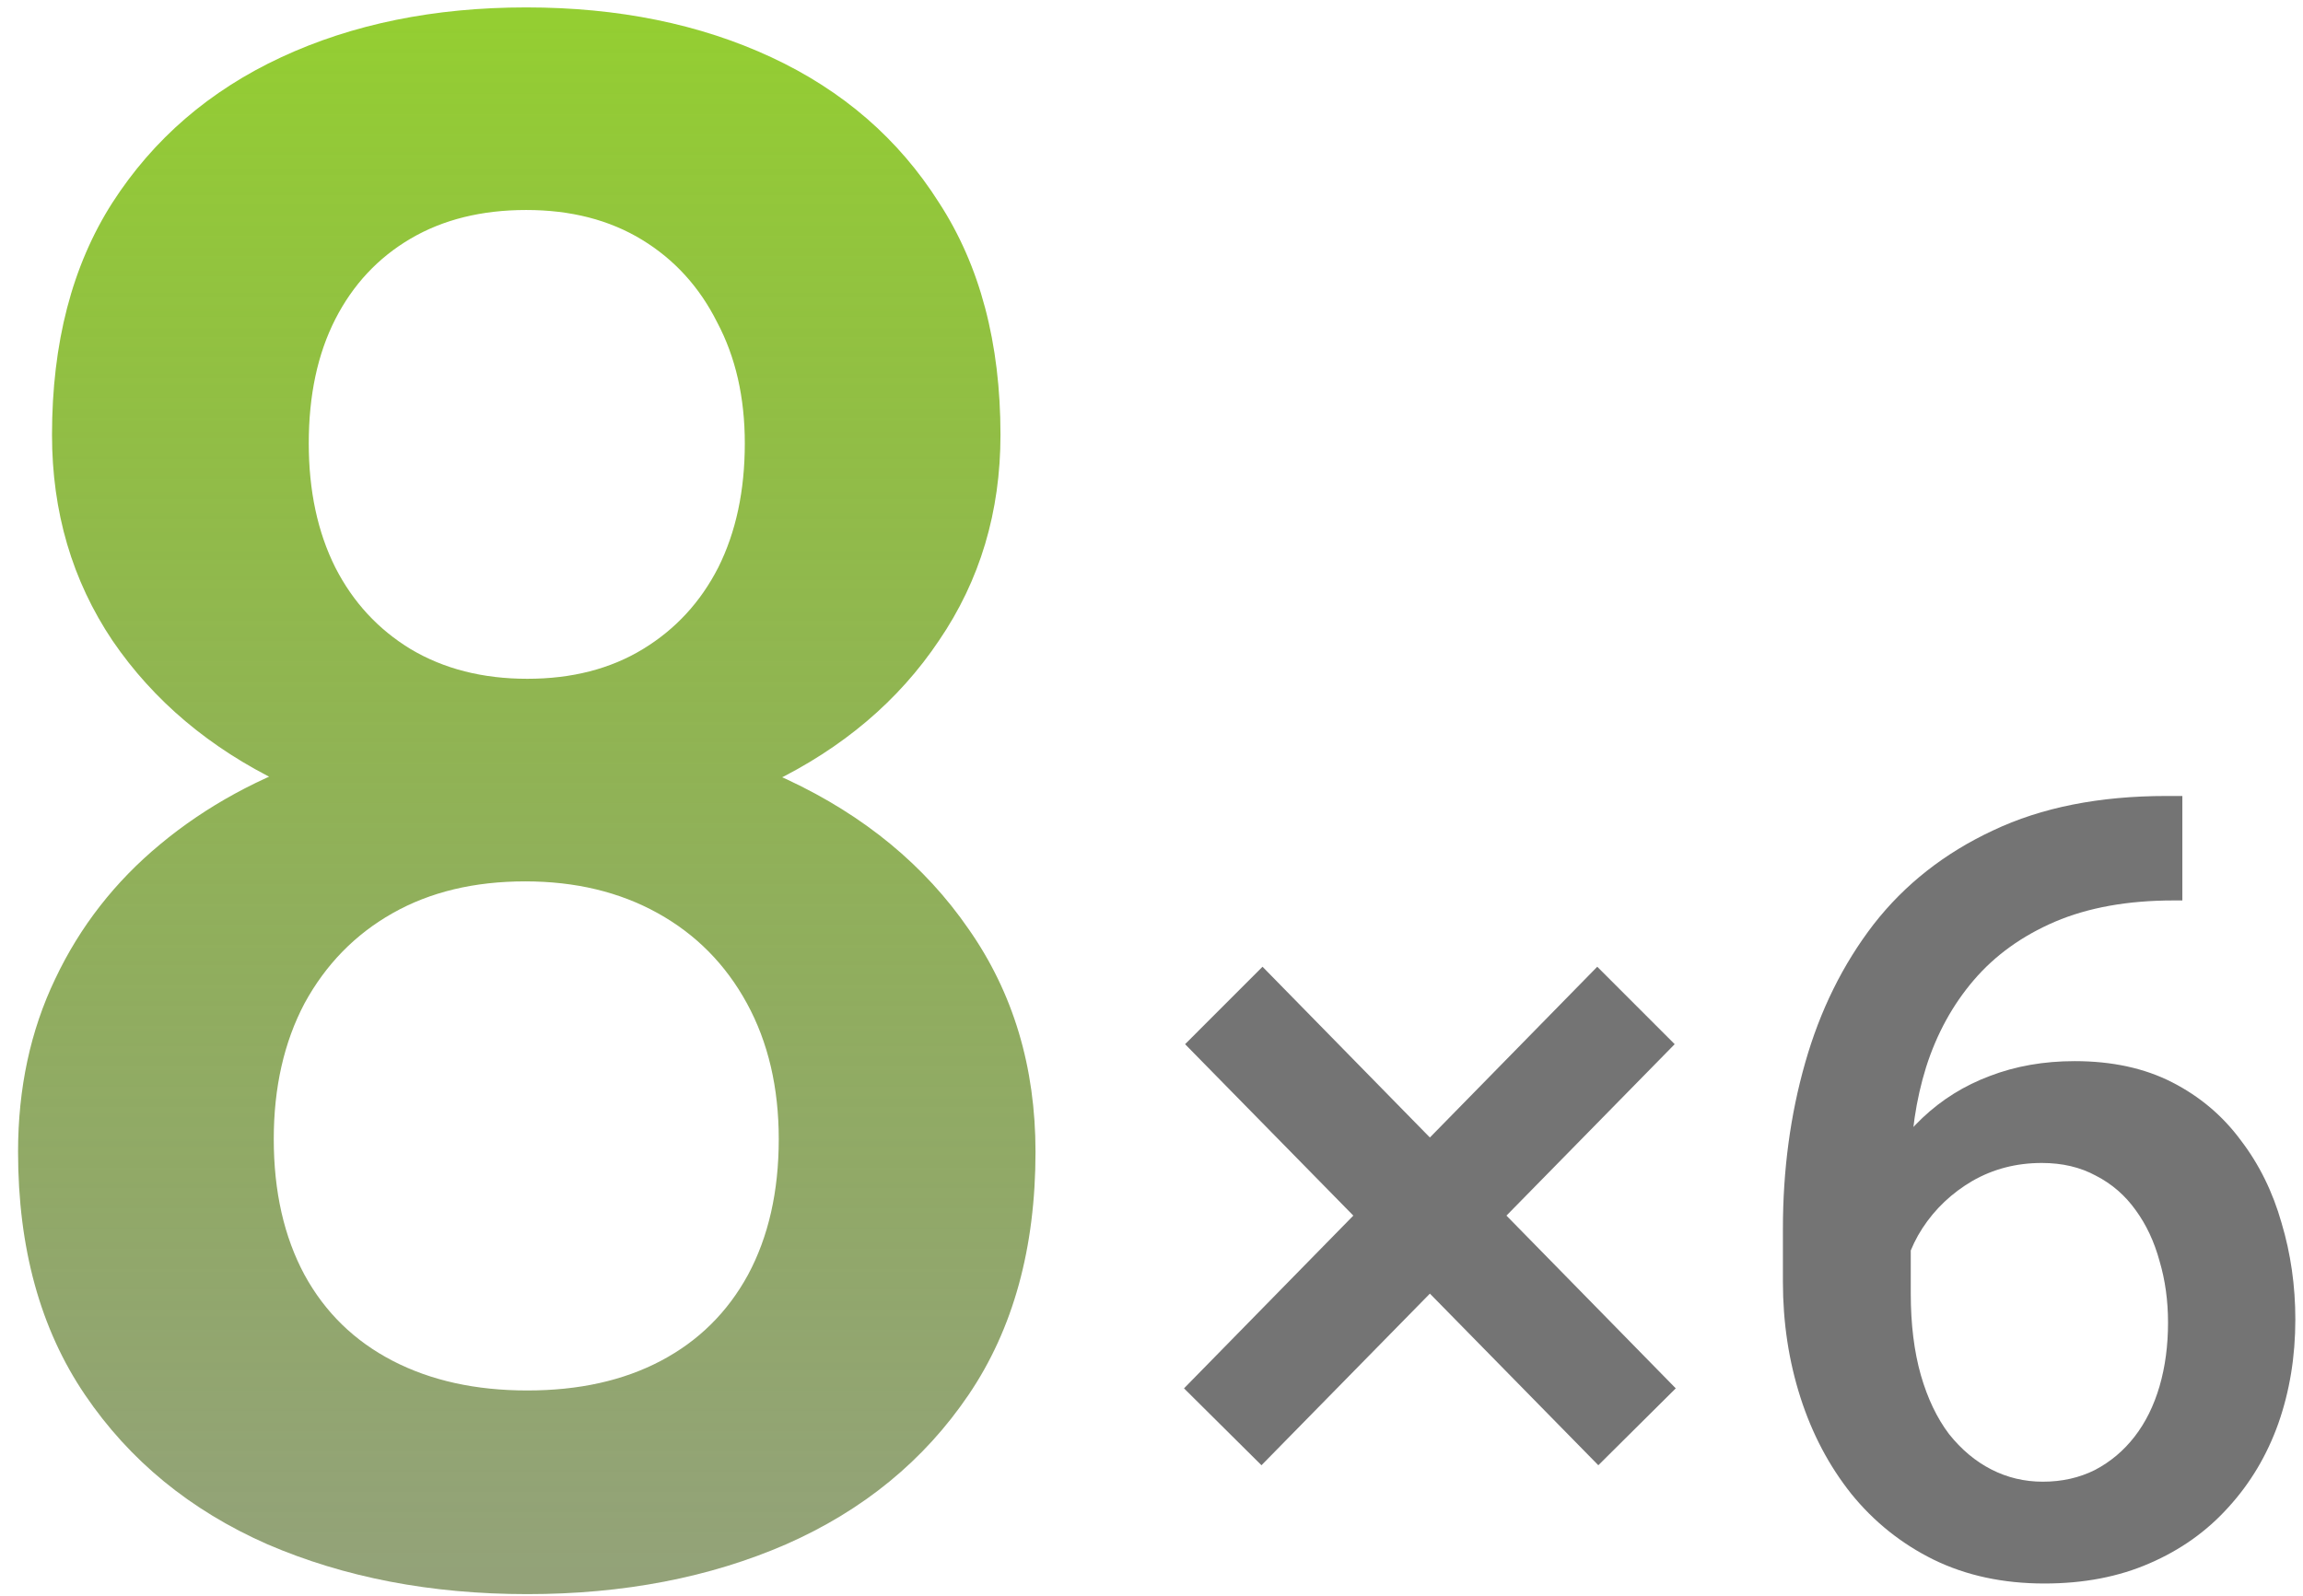<?xml version="1.0" encoding="UTF-8"?> <svg xmlns="http://www.w3.org/2000/svg" width="101" height="70" viewBox="0 0 101 70" fill="none"> <path d="M45.413 50.529C45.413 54.747 44.435 58.299 42.481 61.183C40.527 64.068 37.859 66.255 34.478 67.744C31.128 69.202 27.344 69.931 23.126 69.931C18.907 69.931 15.107 69.202 11.726 67.744C8.345 66.255 5.678 64.068 3.724 61.183C1.769 58.299 0.792 54.747 0.792 50.529C0.792 47.737 1.335 45.209 2.421 42.944C3.506 40.649 5.042 38.679 7.027 37.035C9.043 35.36 11.401 34.073 14.099 33.174C16.829 32.274 19.807 31.824 23.033 31.824C27.313 31.824 31.144 32.615 34.525 34.197C37.906 35.779 40.558 37.966 42.481 40.758C44.435 43.549 45.413 46.806 45.413 50.529ZM34.153 49.97C34.153 47.706 33.688 45.721 32.757 44.015C31.826 42.309 30.524 40.99 28.849 40.06C27.174 39.129 25.235 38.664 23.033 38.664C20.799 38.664 18.861 39.129 17.217 40.06C15.573 40.99 14.285 42.309 13.355 44.015C12.455 45.721 12.006 47.706 12.006 49.97C12.006 52.266 12.455 54.251 13.355 55.926C14.254 57.57 15.542 58.826 17.217 59.694C18.892 60.563 20.861 60.997 23.126 60.997C25.39 60.997 27.344 60.563 28.988 59.694C30.632 58.826 31.904 57.57 32.803 55.926C33.703 54.251 34.153 52.266 34.153 49.97ZM43.877 19.076C43.877 22.457 42.977 25.465 41.178 28.102C39.41 30.739 36.96 32.817 33.827 34.337C30.694 35.826 27.127 36.57 23.126 36.57C19.093 36.57 15.495 35.826 12.331 34.337C9.198 32.817 6.732 30.739 4.933 28.102C3.165 25.465 2.281 22.457 2.281 19.076C2.281 15.043 3.165 11.647 4.933 8.886C6.732 6.094 9.198 3.97 12.331 2.512C15.464 1.054 19.047 0.325 23.079 0.325C27.112 0.325 30.694 1.054 33.827 2.512C36.96 3.97 39.41 6.094 41.178 8.886C42.977 11.647 43.877 15.043 43.877 19.076ZM32.664 19.448C32.664 17.432 32.261 15.664 31.454 14.144C30.679 12.593 29.578 11.383 28.151 10.515C26.724 9.646 25.033 9.212 23.079 9.212C21.125 9.212 19.434 9.631 18.008 10.468C16.581 11.306 15.48 12.484 14.704 14.004C13.929 15.524 13.541 17.339 13.541 19.448C13.541 21.526 13.929 23.341 14.704 24.892C15.48 26.412 16.581 27.606 18.008 28.474C19.465 29.343 21.172 29.777 23.126 29.777C25.08 29.777 26.77 29.343 28.197 28.474C29.624 27.606 30.725 26.412 31.501 24.892C32.276 23.341 32.664 21.526 32.664 19.448Z" fill="url(#paint0_linear_3_34)"></path> <path d="M55.323 64.277L51.926 60.904L70.049 42.409L73.445 45.806L55.323 64.277ZM70.096 64.277L51.973 45.806L55.369 42.409L73.492 60.904L70.096 64.277ZM95.011 34.918H95.709V39.501H95.314C93.313 39.501 91.584 39.812 90.126 40.432C88.683 41.052 87.497 41.905 86.566 42.991C85.636 44.077 84.938 45.348 84.473 46.806C84.023 48.249 83.798 49.784 83.798 51.413V56.74C83.798 58.089 83.945 59.283 84.24 60.323C84.535 61.346 84.946 62.207 85.473 62.905C86.016 63.587 86.636 64.107 87.334 64.463C88.032 64.82 88.784 64.999 89.591 64.999C90.428 64.999 91.188 64.828 91.871 64.487C92.553 64.13 93.135 63.642 93.615 63.021C94.096 62.401 94.46 61.664 94.709 60.811C94.957 59.958 95.081 59.028 95.081 58.019C95.081 57.058 94.957 56.158 94.709 55.321C94.476 54.468 94.127 53.723 93.662 53.087C93.197 52.436 92.615 51.932 91.917 51.575C91.235 51.203 90.444 51.017 89.544 51.017C88.427 51.017 87.412 51.281 86.496 51.808C85.597 52.335 84.868 53.026 84.31 53.879C83.767 54.716 83.472 55.608 83.426 56.554L81.285 55.856C81.409 54.413 81.727 53.118 82.239 51.971C82.767 50.823 83.457 49.846 84.31 49.04C85.163 48.233 86.148 47.62 87.264 47.202C88.396 46.767 89.637 46.55 90.987 46.55C92.63 46.55 94.057 46.861 95.267 47.481C96.477 48.101 97.477 48.947 98.268 50.017C99.075 51.071 99.672 52.281 100.059 53.646C100.463 54.995 100.664 56.407 100.664 57.88C100.664 59.508 100.416 61.028 99.92 62.44C99.424 63.835 98.695 65.061 97.733 66.115C96.787 67.17 95.632 67.992 94.267 68.581C92.917 69.171 91.382 69.465 89.66 69.465C87.846 69.465 86.225 69.116 84.798 68.418C83.387 67.721 82.185 66.759 81.192 65.534C80.215 64.308 79.471 62.897 78.959 61.3C78.447 59.702 78.191 58.012 78.191 56.228V53.902C78.191 51.327 78.517 48.9 79.168 46.62C79.82 44.325 80.82 42.301 82.169 40.548C83.534 38.796 85.279 37.423 87.404 36.431C89.529 35.422 92.064 34.918 95.011 34.918Z" fill="#747474"></path> <defs> <linearGradient id="paint0_linear_3_34" x1="49.5" y1="1" x2="49.5" y2="69" gradientUnits="userSpaceOnUse"> <stop stop-color="#94CE32"></stop> <stop offset="1" stop-color="#657B3F" stop-opacity="0.7"></stop> </linearGradient> </defs> </svg> 